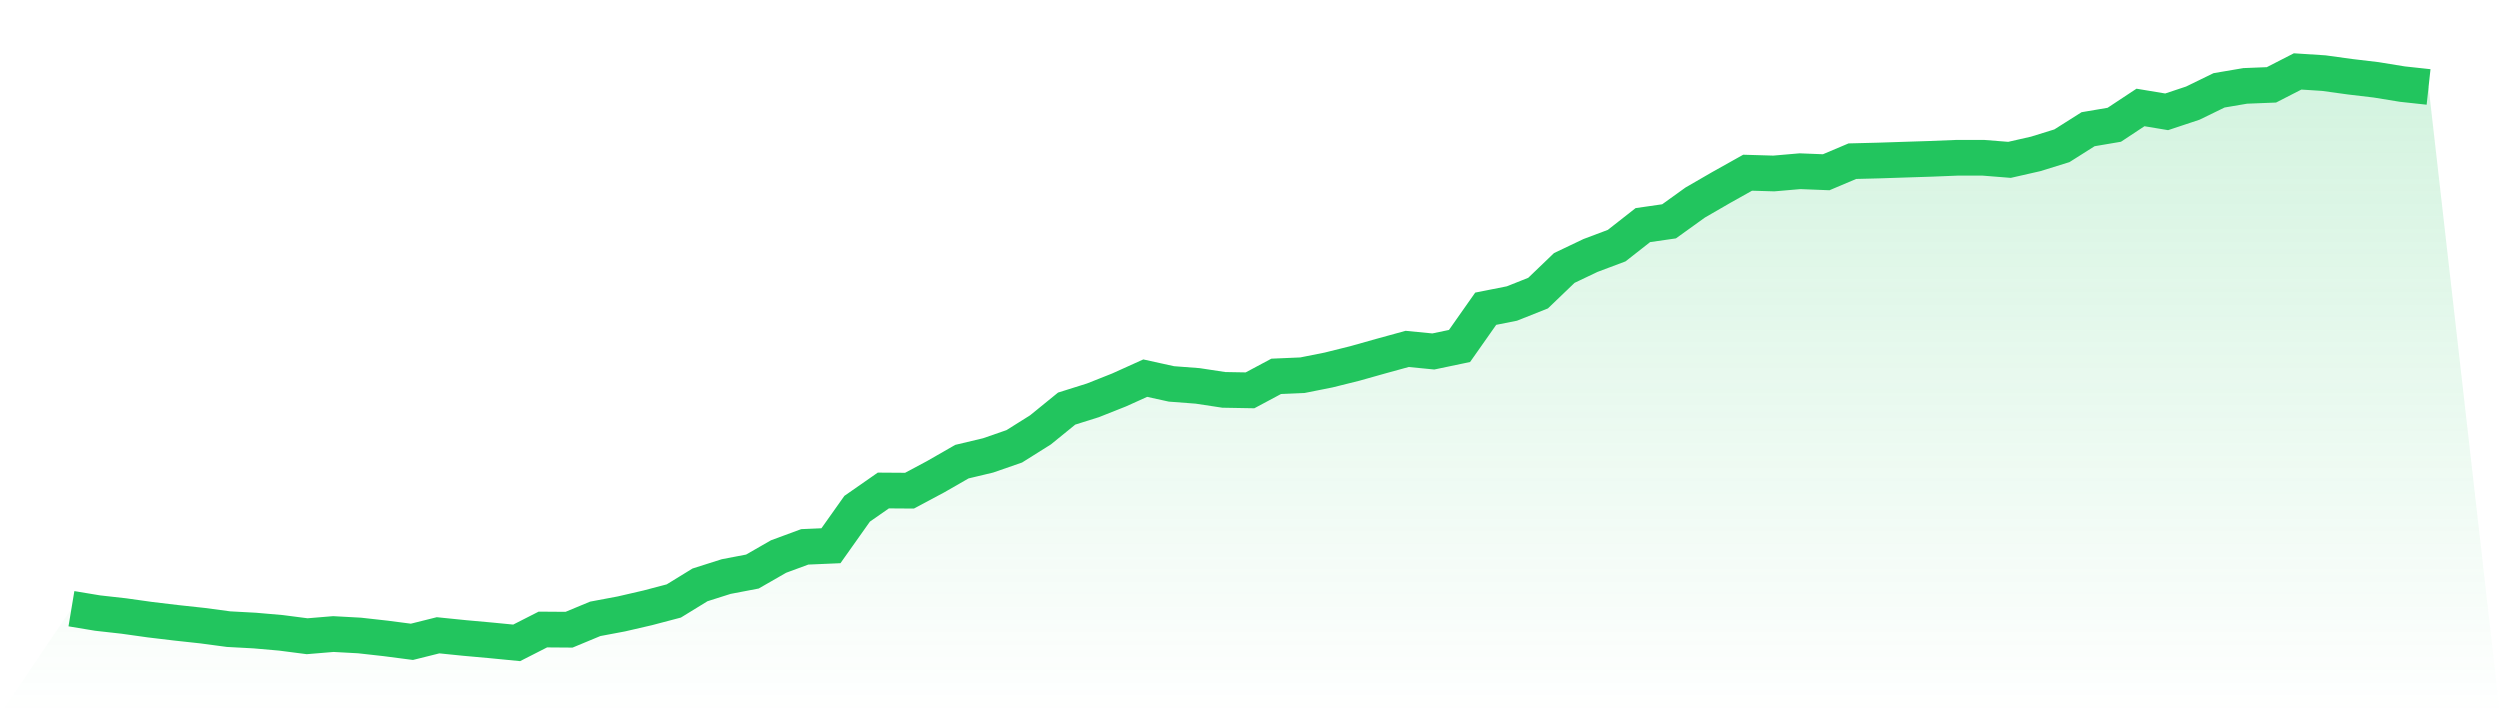 <svg viewBox="0 0 140 40" xmlns="http://www.w3.org/2000/svg">
<defs>
<linearGradient id="gradient" x1="0" x2="0" y1="0" y2="1">
<stop offset="0%" stop-color="#22c55e" stop-opacity="0.2"/>
<stop offset="100%" stop-color="#22c55e" stop-opacity="0"/>
</linearGradient>
</defs>
<path d="M4,34.088 L4,34.088 L5.467,34.332 L6.933,34.496 L8.4,34.702 L9.867,34.877 L11.333,35.036 L12.8,35.232 L14.267,35.311 L15.733,35.439 L17.2,35.629 L18.667,35.507 L20.133,35.587 L21.6,35.751 L23.067,35.942 L24.533,35.576 L26,35.725 L27.467,35.857 L28.933,36 L30.4,35.253 L31.867,35.264 L33.333,34.655 L34.8,34.379 L36.267,34.04 L37.733,33.654 L39.2,32.753 L40.667,32.287 L42.133,32.007 L43.6,31.165 L45.067,30.624 L46.533,30.561 L48,28.49 L49.467,27.468 L50.933,27.478 L52.4,26.694 L53.867,25.852 L55.333,25.503 L56.8,24.994 L58.267,24.073 L59.733,22.881 L61.2,22.42 L62.667,21.838 L64.133,21.176 L65.6,21.499 L67.067,21.61 L68.533,21.833 L70,21.859 L71.467,21.075 L72.933,21.012 L74.4,20.72 L75.867,20.355 L77.333,19.942 L78.8,19.539 L80.267,19.682 L81.733,19.375 L83.2,17.288 L84.667,16.997 L86.133,16.414 L87.6,15.006 L89.067,14.307 L90.533,13.756 L92,12.606 L93.467,12.395 L94.933,11.341 L96.4,10.493 L97.867,9.672 L99.333,9.715 L100.8,9.588 L102.267,9.646 L103.733,9.026 L105.2,8.989 L106.667,8.941 L108.133,8.894 L109.6,8.835 L111.067,8.835 L112.533,8.952 L114,8.618 L115.467,8.163 L116.933,7.236 L118.4,6.987 L119.867,6.018 L121.333,6.262 L122.8,5.774 L124.267,5.059 L125.733,4.81 L127.2,4.752 L128.667,4 L130.133,4.095 L131.6,4.297 L133.067,4.471 L134.533,4.71 L136,4.869 L140,40 L0,40 z" fill="url(#gradient)"/>
<path d="M4,34.088 L4,34.088 L5.467,34.332 L6.933,34.496 L8.4,34.702 L9.867,34.877 L11.333,35.036 L12.8,35.232 L14.267,35.311 L15.733,35.439 L17.2,35.629 L18.667,35.507 L20.133,35.587 L21.6,35.751 L23.067,35.942 L24.533,35.576 L26,35.725 L27.467,35.857 L28.933,36 L30.4,35.253 L31.867,35.264 L33.333,34.655 L34.8,34.379 L36.267,34.04 L37.733,33.654 L39.2,32.753 L40.667,32.287 L42.133,32.007 L43.6,31.165 L45.067,30.624 L46.533,30.561 L48,28.49 L49.467,27.468 L50.933,27.478 L52.4,26.694 L53.867,25.852 L55.333,25.503 L56.8,24.994 L58.267,24.073 L59.733,22.881 L61.2,22.42 L62.667,21.838 L64.133,21.176 L65.6,21.499 L67.067,21.61 L68.533,21.833 L70,21.859 L71.467,21.075 L72.933,21.012 L74.4,20.72 L75.867,20.355 L77.333,19.942 L78.8,19.539 L80.267,19.682 L81.733,19.375 L83.2,17.288 L84.667,16.997 L86.133,16.414 L87.6,15.006 L89.067,14.307 L90.533,13.756 L92,12.606 L93.467,12.395 L94.933,11.341 L96.4,10.493 L97.867,9.672 L99.333,9.715 L100.8,9.588 L102.267,9.646 L103.733,9.026 L105.2,8.989 L106.667,8.941 L108.133,8.894 L109.6,8.835 L111.067,8.835 L112.533,8.952 L114,8.618 L115.467,8.163 L116.933,7.236 L118.4,6.987 L119.867,6.018 L121.333,6.262 L122.8,5.774 L124.267,5.059 L125.733,4.81 L127.2,4.752 L128.667,4 L130.133,4.095 L131.6,4.297 L133.067,4.471 L134.533,4.71 L136,4.869" fill="none" stroke="#22c55e" stroke-width="2"/>
</svg>